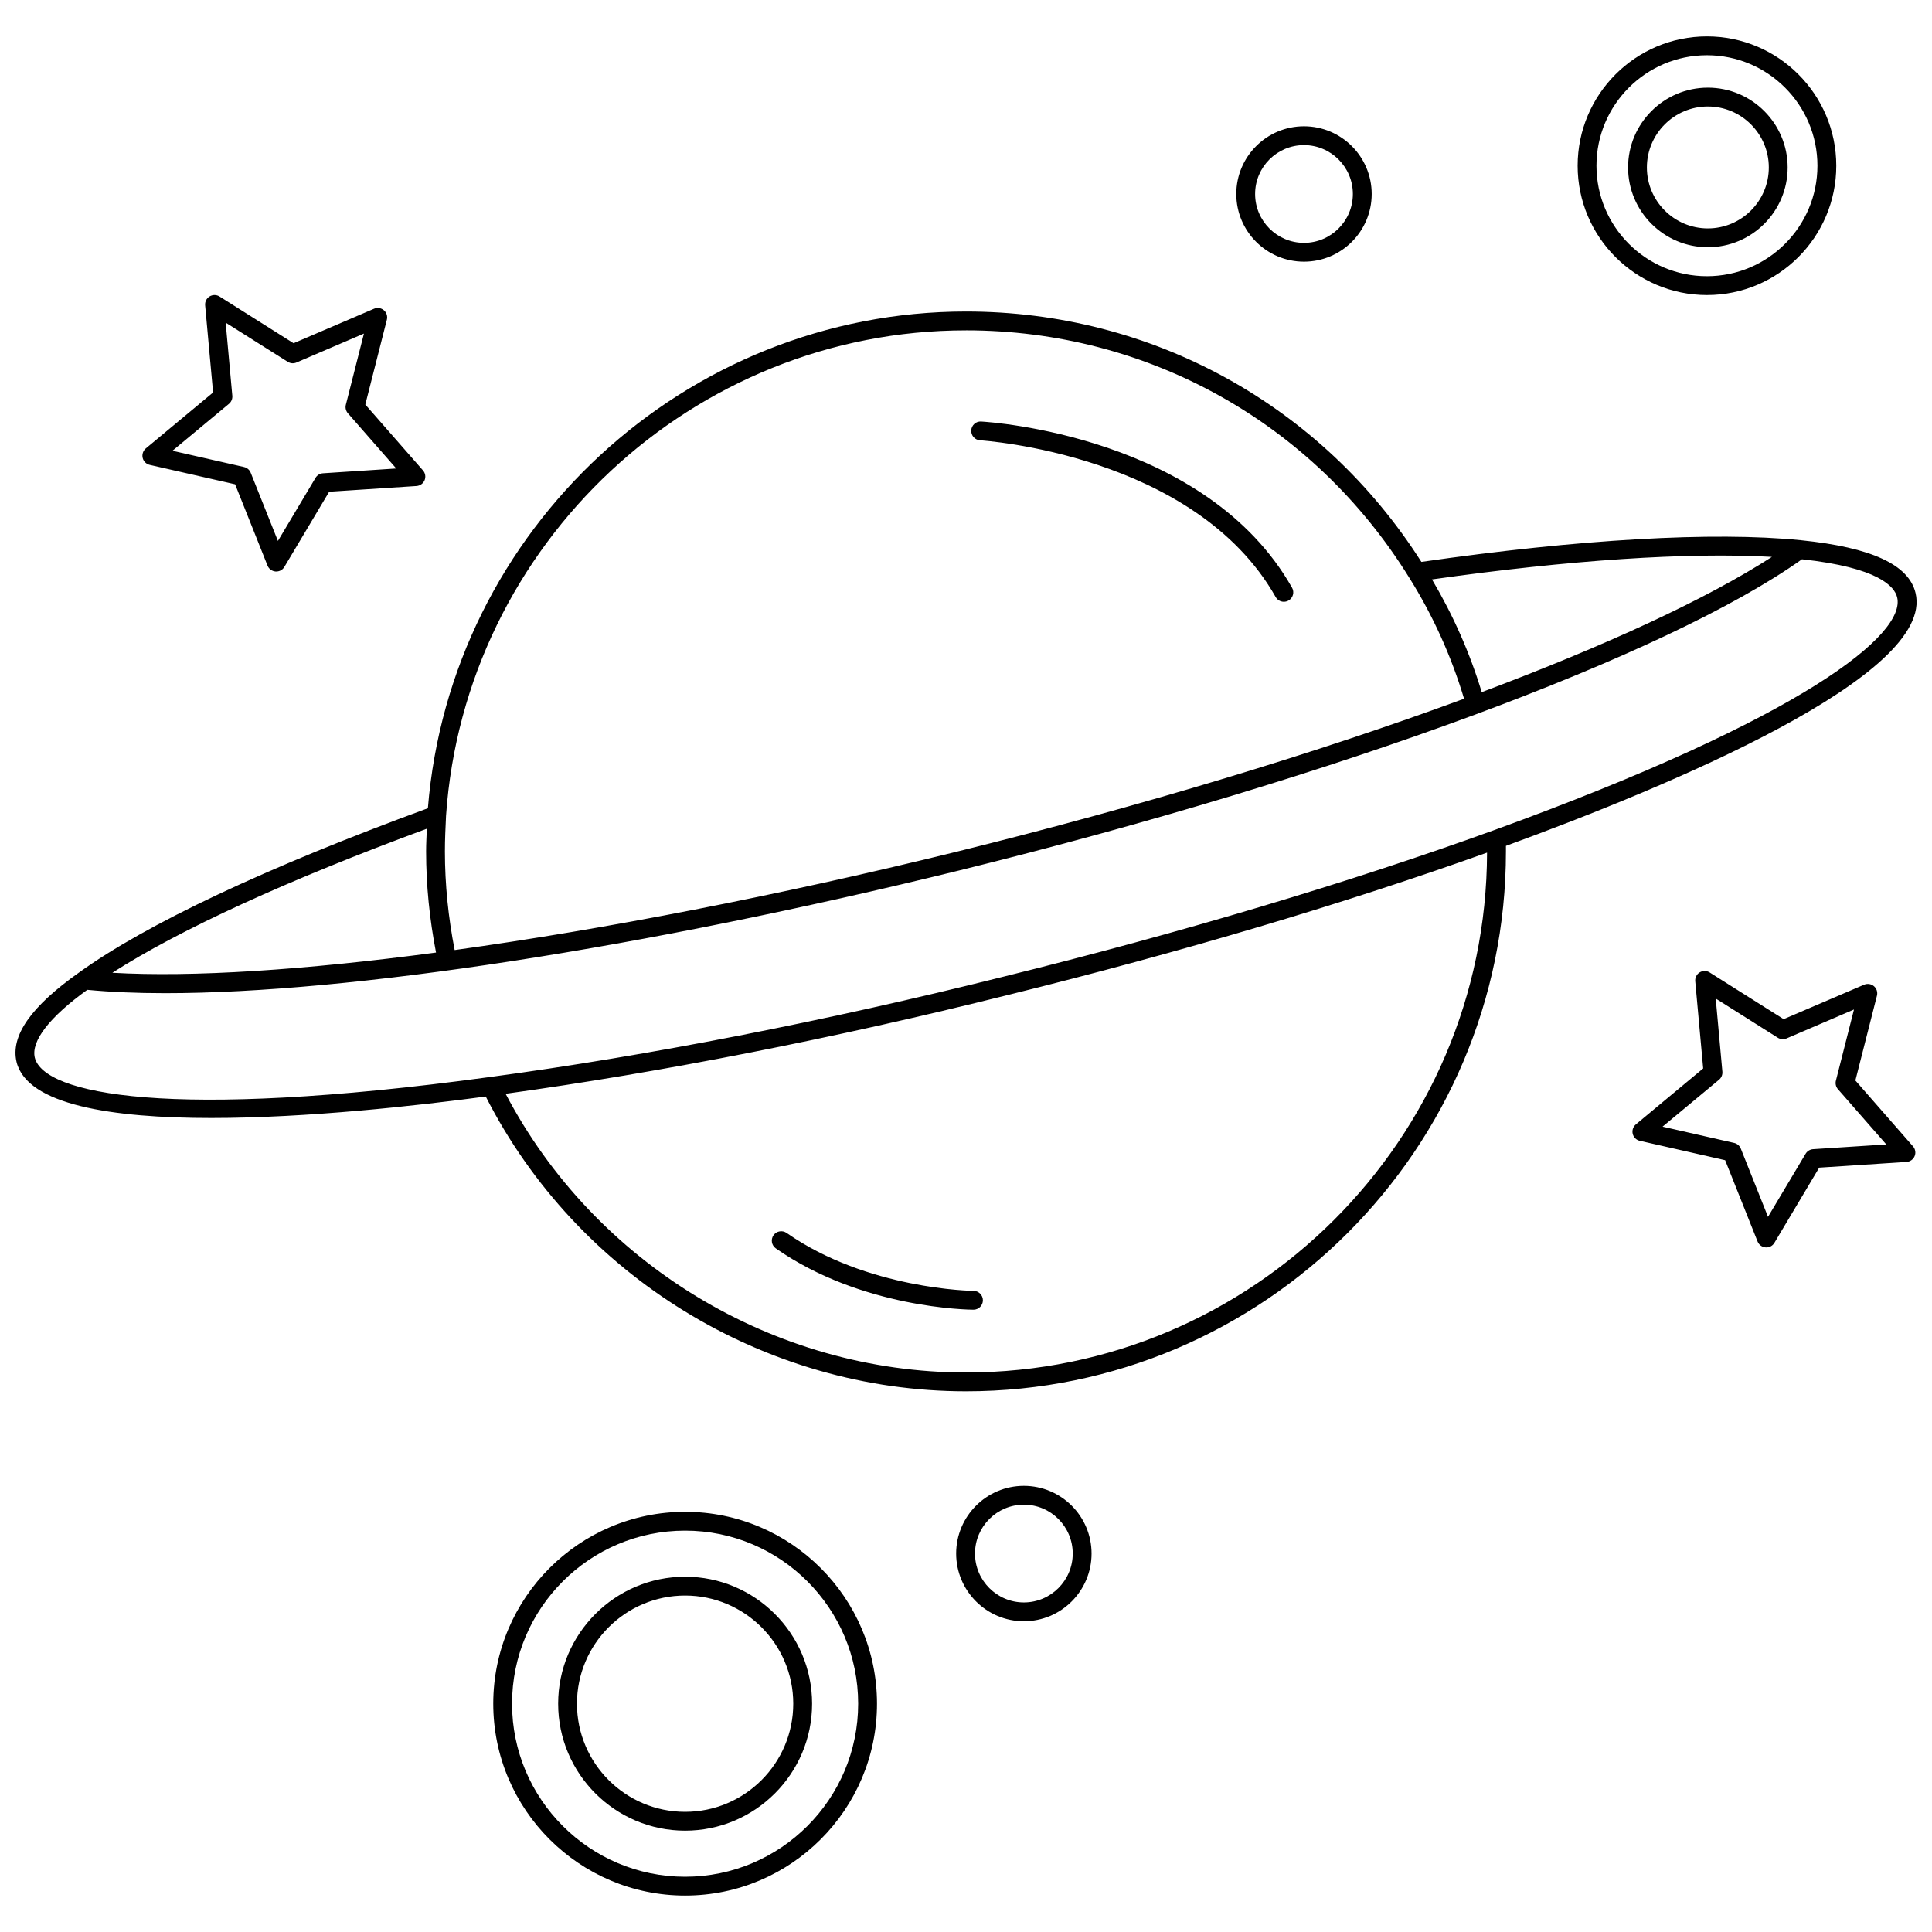 <?xml version="1.0" encoding="UTF-8"?>
<!-- Uploaded to: ICON Repo, www.svgrepo.com, Generator: ICON Repo Mixer Tools -->
<svg width="800px" height="800px" version="1.1" viewBox="144 144 512 512" xmlns="http://www.w3.org/2000/svg">
 <defs>
  <clipPath id="a">
   <path d="m148.09 153h503.81v494h-503.81z"/>
  </clipPath>
 </defs>
 <g clip-path="url(#a)">
  <path d="m621.29 287.17c-0.051-0.004-0.098-0.016-0.145-0.02-23.074-2.309-58.715-0.258-100.46 5.758-26.449-41.559-71.414-66.352-120.68-66.352-74.332 0-136.63 57.672-142.61 131.64-42.617 15.617-74.574 30.656-92.418 43.508-12.801 9.047-18.234 16.801-16.586 23.746 2.812 11.371 25.297 14.828 51.586 14.828 25.512 0 54.582-3.254 72.754-5.688 24.133 47.5 73.859 78.121 127.28 78.121 78.898 0 143.08-64.184 143.08-143.08v-1.465c43.602-15.914 113.84-45.207 108.55-67.027-1.789-7.504-11.719-12.074-30.34-13.973zm-7.707 4.41c-17.297 11.156-43.988 23.492-76.91 35.848-3.133-10.367-7.562-20.383-13.18-29.875 36.414-5.16 67.906-7.234 90.09-5.973zm-213.58-60.031c48.078 0 91.949 24.434 117.36 65.379 6.387 10.16 11.266 21.008 14.629 32.242-38.531 14.203-85.098 28.348-134.88 40.648-47.176 11.594-92.973 20.453-132.62 25.957-1.688-8.637-2.586-17.41-2.586-26.137 0-3.176 0.152-6.344 0.301-9.465 4.977-72.129 65.5-128.62 137.79-128.62zm-140.45 164.89c-34.816 4.644-64.531 6.578-85.777 5.352 17.938-11.492 46.473-24.57 83.34-38.168-0.082 2.004-0.191 4.012-0.191 6.016 0 8.941 0.914 17.941 2.629 26.801zm140.45 111.29c-50.977 0-98.438-28.91-122.01-73.867 41.258-5.688 87.141-14.691 133.01-26.156 45.77-11.301 89.582-24.328 127.08-37.75-0.176 75.996-62.047 137.77-138.08 137.77zm139.73-143.65c-38.047 13.777-82.977 27.191-129.94 38.785-47.012 11.75-94.051 20.934-136.04 26.566-85.152 11.578-118.15 4.461-120.53-5.144-1.039-4.398 3.91-10.766 13.906-17.973 6.133 0.586 13.008 0.887 20.621 0.887 48.824 0 126.35-11.844 210.55-32.543 100.14-24.738 187.51-57.02 223.24-82.445 20.324 2.191 24.547 7.234 25.227 10.086 2.356 9.723-24.266 31.734-107.04 61.781zm90.902-176.16c0-18.898-15.371-34.27-34.27-34.27-18.898 0-34.273 15.371-34.273 34.27 0 18.898 15.371 34.273 34.273 34.273 18.895 0.004 34.27-15.375 34.27-34.273zm-63.555 0c0-16.148 13.133-29.281 29.281-29.281s29.281 13.133 29.281 29.281c0 16.148-13.133 29.281-29.281 29.281-16.148 0.008-29.281-13.129-29.281-29.281zm50.668 0.457c0-11.656-9.488-21.145-21.145-21.145s-21.145 9.488-21.145 21.145 9.488 21.145 21.145 21.145 21.145-9.488 21.145-21.145zm-37.305 0c0-8.906 7.25-16.156 16.156-16.156s16.156 7.25 16.156 16.156-7.25 16.156-16.156 16.156-16.156-7.25-16.156-16.156zm-204.03 407.12c0-28.035-22.812-50.848-50.848-50.848s-50.848 22.812-50.848 50.848 22.812 50.848 50.848 50.848c28.035 0.004 50.848-22.809 50.848-50.848zm-96.715 0c0-25.285 20.574-45.863 45.863-45.863 25.285 0 45.863 20.574 45.863 45.863 0 25.285-20.574 45.863-45.863 45.863s-45.863-20.578-45.863-45.863zm79.516 0c0-18.555-15.094-33.648-33.648-33.648-18.555 0-33.648 15.094-33.648 33.648 0 18.555 15.094 33.648 33.648 33.648 18.555 0 33.648-15.094 33.648-33.648zm-62.312 0c0-15.805 12.855-28.66 28.66-28.66s28.66 12.863 28.66 28.66c0 15.801-12.855 28.66-28.66 28.66-15.801 0.004-28.66-12.859-28.66-28.66zm-115.09-330.14c0.223 0.922 0.945 1.637 1.875 1.848l22.621 5.141 8.594 21.547c0.352 0.883 1.176 1.484 2.121 1.562 0.066 0.004 0.133 0.004 0.195 0.004 0.875 0 1.691-0.457 2.141-1.219l11.875-19.926 23.148-1.512c0.945-0.066 1.777-0.66 2.141-1.535 0.363-0.875 0.195-1.883-0.43-2.602l-15.281-17.453 5.715-22.484c0.23-0.922-0.074-1.895-0.797-2.508-0.715-0.613-1.727-0.77-2.602-0.398l-21.328 9.141-19.617-12.383c-0.805-0.508-1.824-0.516-2.637-0.016-0.812 0.492-1.266 1.406-1.18 2.352l2.106 23.105-17.84 14.832c-0.719 0.613-1.039 1.582-0.82 2.504zm22.867-14.336c0.629-0.523 0.961-1.324 0.887-2.141l-1.762-19.375 16.453 10.383c0.695 0.441 1.562 0.516 2.312 0.18l17.879-7.664-4.793 18.859c-0.203 0.797 0 1.637 0.539 2.258l12.816 14.637-19.418 1.27c-0.816 0.055-1.559 0.508-1.98 1.215l-9.961 16.711-7.211-18.07c-0.301-0.762-0.961-1.324-1.762-1.512l-18.973-4.309zm431.02 179.32 5.715-22.48c0.23-0.922-0.074-1.891-0.797-2.508-0.715-0.613-1.727-0.766-2.602-0.398l-21.328 9.133-19.613-12.379c-0.805-0.508-1.824-0.516-2.637-0.016-0.812 0.492-1.266 1.406-1.18 2.352l2.102 23.102-17.84 14.832c-0.73 0.609-1.055 1.578-0.832 2.5 0.223 0.926 0.945 1.641 1.875 1.848l22.621 5.141 8.594 21.547c0.352 0.883 1.176 1.484 2.121 1.559 0.066 0.004 0.133 0.012 0.195 0.012 0.875 0 1.691-0.457 2.141-1.219l11.875-19.93 23.148-1.512c0.945-0.066 1.773-0.66 2.141-1.535 0.363-0.875 0.195-1.883-0.43-2.594zm-11.215 18.207c-0.816 0.055-1.559 0.508-1.98 1.215l-9.961 16.711-7.211-18.078c-0.301-0.762-0.961-1.324-1.762-1.508l-18.973-4.312 14.965-12.434c0.629-0.523 0.961-1.328 0.887-2.141l-1.762-19.375 16.449 10.383c0.695 0.438 1.566 0.504 2.312 0.188l17.879-7.668-4.793 18.859c-0.203 0.797 0 1.637 0.539 2.258l12.816 14.641zm-116.97-253.14c0-9.895-8.047-17.941-17.941-17.941-9.895 0-17.941 8.047-17.941 17.941 0 9.895 8.047 17.941 17.941 17.941 9.895 0 17.941-8.047 17.941-17.941zm-30.895 0c0-7.141 5.809-12.953 12.953-12.953 7.144 0 12.953 5.812 12.953 12.953s-5.809 12.953-12.953 12.953c-7.144 0-12.953-5.816-12.953-12.953zm-43.344 360.3c0-9.895-8.047-17.941-17.941-17.941s-17.941 8.047-17.941 17.941 8.047 17.941 17.941 17.941c9.898 0 17.941-8.047 17.941-17.941zm-30.891 0c0-7.141 5.809-12.953 12.953-12.953 7.144 0 12.949 5.809 12.949 12.953 0 7.141-5.809 12.953-12.949 12.953-7.141 0-12.953-5.809-12.953-12.953zm-0.992-297.65c0.074-1.375 1.25-2.449 2.629-2.348 2.422 0.137 59.621 3.836 82.387 44.039 0.68 1.199 0.258 2.719-0.941 3.402-0.387 0.223-0.812 0.324-1.23 0.324-0.871 0-1.715-0.453-2.172-1.266-21.441-37.859-77.77-41.484-78.332-41.52-1.367-0.078-2.418-1.25-2.34-2.633zm3.086 230.55c-0.012 1.375-1.125 2.481-2.492 2.481h-0.012c-1.203-0.004-29.625-0.336-52.375-16.254-1.129-0.797-1.402-2.348-0.613-3.473 0.785-1.133 2.348-1.402 3.473-0.621 21.445 15.004 49.266 15.355 49.543 15.355 1.375 0.012 2.488 1.133 2.477 2.512z"/>
 </g>
</svg>
